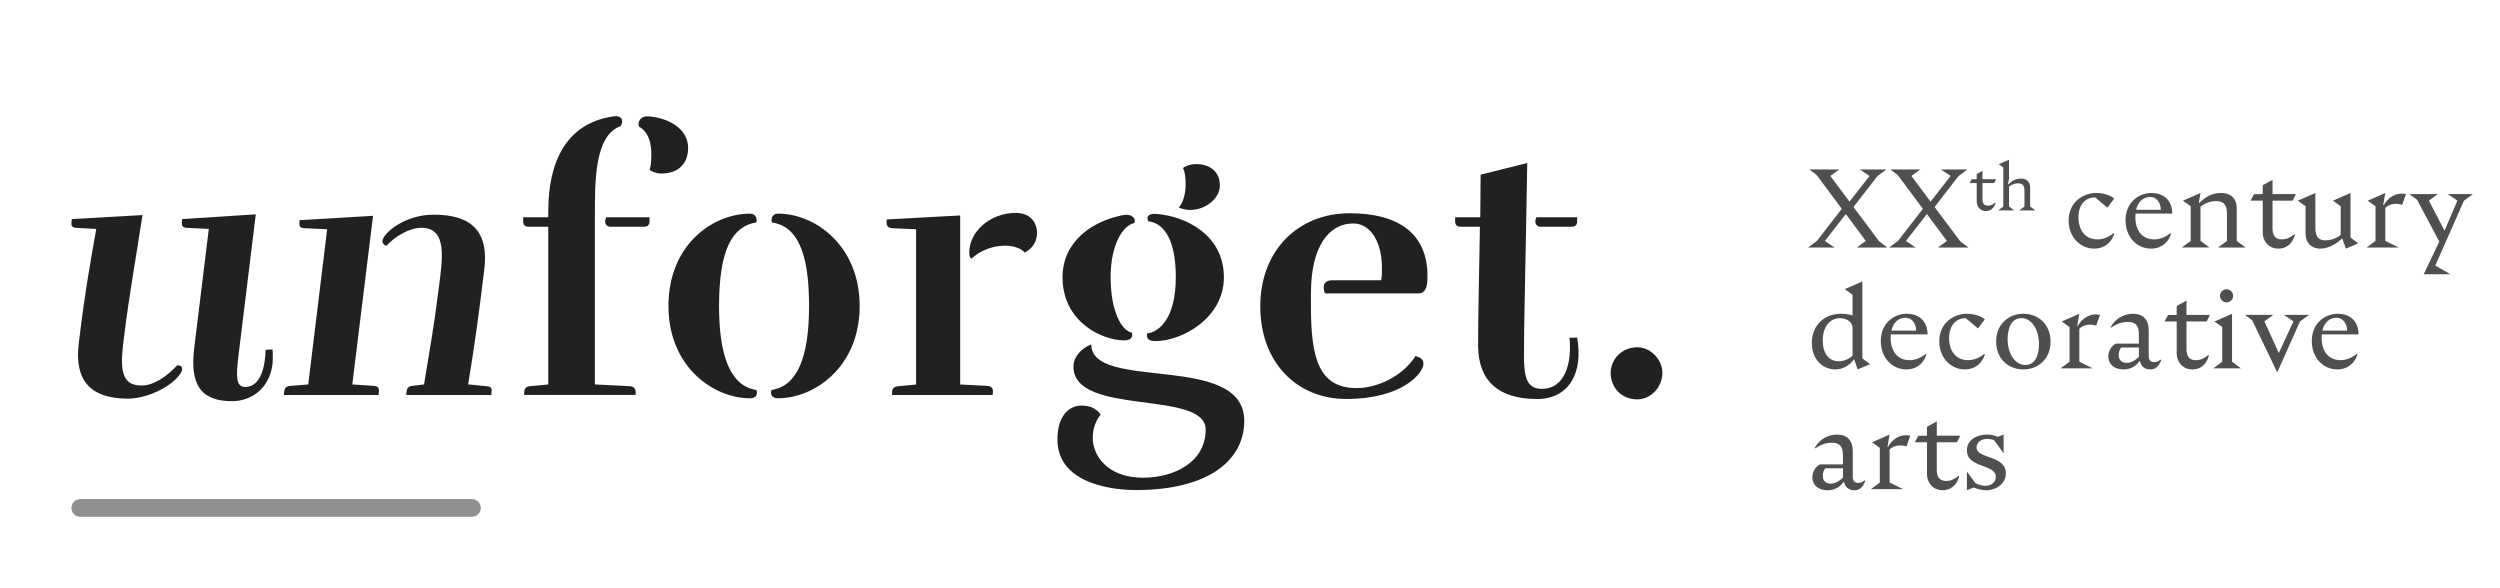 <?xml version="1.0" encoding="utf-8"?>
<!-- Generator: Adobe Illustrator 27.0.1, SVG Export Plug-In . SVG Version: 6.00 Build 0)  -->
<svg version="1.1" id="Calque_1" xmlns="http://www.w3.org/2000/svg" xmlns:xlink="http://www.w3.org/1999/xlink" x="0px" y="0px"
	 viewBox="0 0 759.44 178.66" style="enable-background:new 0 0 759.44 178.66;" xml:space="preserve">
<style type="text/css">
	.st0{fill:#202121;}
	.st1{fill:#4F4F4F;}
	.st2{fill:#909090;}
</style>
<g>
	<path class="st0" d="M23.93,104.28c1.99-16.71,3.76-25.78,5.31-34.74l-6.2-0.33c-1.22-0.11-1.44-0.66-1.33-1.77l0.11-0.89
		l21.46-1.22c-1.88,12.5-3.98,23.9-5.53,36.4c-1.22,9.29-1.55,15.38,5.2,15.38c3.98,0,7.75-2.88,10.84-6.08
		c0.88-0.22,1.88,0.33,1.44,1.66c-1.66,3.87-9.74,8.41-16.37,8.41C27.58,121.1,22.49,115.68,23.93,104.28z M63.43,69.54l-6.75-0.33
		c-1.22-0.11-1.55-0.66-1.44-1.77l0.11-0.89l22.35-1.44l-5.31,43.37c-0.66,5.86-0.77,9.07,2.1,9.07c4.98,0,6.08-6.86,6.2-11.29
		l2.1-0.11c0.11,0.77,0.11,3.21,0,4.43c-1,7.86-6.86,11.29-12.28,11.29c-9.85,0-12.83-5.42-11.51-16.15L63.43,69.54z"/>
	<path class="st0" d="M107.02,116.78l6.64,0.44c1.11,0.11,1.55,0.66,1.44,1.77l-0.11,1H86.22l0.11-1c0.11-1.11,0.55-1.66,1.88-1.77
		l5.42-0.44l5.75-47.13l-6.97-0.33c-1.22-0.11-1.55-0.55-1.44-1.77v-0.66l22.35-1.33L107.02,116.78z M147.96,117.34
		c1.22,0.11,1.55,0.66,1.33,1.77v0.88H123.4l0.11-1c0.11-1.11,0.55-1.66,1.77-1.77l3.54-0.44c1.99-12.5,2.88-16.49,4.43-28.99
		c1.11-8.74,2.88-18.59-5.2-18.59c-3.65,0-7.97,2.54-10.62,5.42c-0.44,0.11-1.44-0.66-1.22-1.66c0.44-2.21,6.64-7.75,15.6-7.75
		c11.51,0,16.82,5.2,15.27,16.93c-1.55,12.83-2.77,21.91-4.87,34.63L147.96,117.34z"/>
</g>
<g>
	<path class="st0" d="M166.55,116.78V68.88h-5.97c-1.11,0-1.66-0.55-1.66-1.66V66h7.63v-1.66c0-17.92,7.41-27.22,19.81-28.99
		c3.1-0.44,2.99,1.99,2.1,2.99c-7.86,2.88-7.75,16.71-7.75,27.66v50.78l10.73,0.55c1.22,0.11,1.66,0.88,1.66,1.99v0.66h-33.86v-0.66
		c0-1.11,0.33-1.77,1.55-1.99L166.55,116.78z M185.36,68.88c-0.66,0-2.21-0.66-1.22-2.88h13.17v1.22c0,1.11-0.55,1.66-1.66,1.66
		H185.36z M200.85,52.72c-1.33,0-2.77-0.55-3.54-1.11c0.44-1.11,0.55-2.99,0.55-4.65c0-3.54-0.77-6.75-3.76-8.52
		c-0.55-1.55,0.66-3.21,2.66-3.1c5.75,0.33,12.28,3.43,12.28,9.63C209.03,49.62,206.16,52.72,200.85,52.72z"/>
	<path class="st0" d="M227.84,120.99c-11.17,0-24.78-9.63-24.78-27.99c0-18.81,13.61-28.1,24.78-28.1c2.1,0,2.21,2.21,1.88,2.66
		c-7.3,1.22-11.29,8.3-11.29,25.45c0,14.83,3.32,24.23,11.29,25.45C230.05,118.78,230.39,120.99,227.84,120.99z M245.77,93
		c0-16.6-3.65-24.23-11.29-25.45c-0.33-0.66-0.11-2.66,1.88-2.66c11.17,0,24.78,9.63,24.78,28.1c0,18.37-13.61,27.99-24.78,27.99
		c-2.54,0-2.32-2.21-1.88-2.54C242.11,117.23,245.77,108.71,245.77,93z"/>
	<path class="st0" d="M291.68,65.45v51.34l8.3,0.44c1.22,0.11,1.66,0.66,1.66,1.77l-0.11,1h-30.54v-0.77c0-1.11,0.44-1.66,1.66-1.88
		l5.64-0.55V69.65l-7.3-0.33c-1.22-0.11-1.66-0.66-1.66-1.77v-0.89L291.68,65.45z M305.51,74.63c2.32,0,4.87,0.88,5.75,2.1
		c2.66-1.33,3.76-3.65,3.76-5.97c0-3.1-1.99-6.09-6.42-6.09c-7.97,0-14.27,5.86-14.16,12.17c0,0.89,0.22,1.66,0.77,1.66
		C295.44,78.28,299.09,74.63,305.51,74.63z"/>
	<path class="st0" d="M377.98,127.85c0,11.73-10.51,21.02-32.97,21.02c-5.09,0-23.79-1.11-23.79-15.38c0-7.19,3.54-10.29,7.3-10.29
		c2.1,0,4.31,0.55,5.86,2.77c0,0-2.43,2.43-2.43,7.08c0,4.98,4.09,12.06,15.27,12.06c9.52,0,19.03-4.76,19.03-14.6
		c0-12.28-40.16-3.87-40.16-19.14c0-3.1,2.66-5.75,5.42-6.75C331.51,119.11,377.98,106.83,377.98,127.85z M322.77,84.25
		c0-10.95,9.07-17.15,18.48-18.92c2.21-0.44,3.98,0.77,3.32,2.43c-3.43,0.66-7.19,6.53-7.19,16.38c0,11.06,3.65,16.49,6.53,16.93
		c0.22,1.66-0.55,2.32-2.54,2.32C334.94,103.4,322.77,97.86,322.77,84.25z M348.44,101.29c3.1-0.33,8.74-3.76,8.74-17.15
		c0-12.28-4.2-16.49-8.41-16.93c-0.66-1.66,0.44-2.43,2.66-2.21c8.52,0.66,20.36,6.2,20.36,19.25c0,12.39-12.72,19.36-20.8,19.36
		C348.99,103.62,348.22,102.95,348.44,101.29z M363.38,49.85c3.65,0,7.19,1.88,7.19,6.53c0,4.98-7.08,9.18-12.5,6.64
		c1.44-1.44,2.1-4.43,2.1-7.19c0-1.88-0.22-3.54-0.77-4.76C359.61,50.73,361.27,49.85,363.38,49.85z"/>
	<path class="st0" d="M419.58,85.14c0.22-1.33,0.22-2.54,0.22-3.76c0-8.19-3.65-13.5-8.74-13.5c-7.3,0-12.83,6.86-12.83,21.24V93
		c0,15.93,2.43,24.89,13.94,24.89c6.64,0,14.27-3.98,17.81-9.74c1.11,0.33,2.43,0.77,2.43,2.32c0,2.88-6.42,10.73-23.46,10.73
		c-15.16,0-26.11-11.29-26.11-28.1c0-17.26,11.73-28.32,27.11-28.32c14.61,0,23.68,5.97,23.68,19.03c0,2.21-0.11,5.31-2.66,5.31
		h-28.44c-0.44-0.88-1.33-3.98,2.21-3.98H419.58z"/>
	<path class="st0" d="M449.01,105.28c0-8.96,0.33-22.68,0.55-36.4h-5.86c-1.11,0-1.66-0.55-1.66-1.66V66h7.63l0.11-12.94l14.16-3.54
		c-0.55,33.41-1,48.68-1,58.42c0,6.53,0.78,10.18,5.42,10.18c7.08,0,9.18-7.86,8.41-15.49l2.32-0.11c1.88,10.29-2.1,18.7-12.28,18.7
		C455.21,121.1,449.23,115.9,449.01,105.28z M467.93,68.88c-0.66,0-2.21-0.66-1.22-2.88h12.39v1.22c0,1.11-0.55,1.66-1.66,1.66
		H467.93z"/>
	<path class="st0" d="M489.28,113.24c0-3.98,3.32-7.75,8.08-7.75c4.09,0,7.63,3.76,7.63,7.75c0,4.43-3.54,8.08-7.63,8.08
		C492.6,121.32,489.28,117.78,489.28,113.24z"/>
</g>
<g>
	<path class="st1" d="M573.36,75.19h-9.29l2.71-2l-6.07-8.17l-6.34,8.17v0.03l2.95,1.97h-8.1l2.71-2l7.56-9.76l-7.66-10.3
		l-2.24-1.66h9.12l-2.68,1.97v0.03l5.8,7.79l6.07-7.79v-0.03l-2.95-1.97h8.1l-2.71,2l-7.29,9.42l7.83,10.47L573.36,75.19z"/>
	<path class="st1" d="M597.99,75.19h-9.29l2.71-2l-6.07-8.17l-6.34,8.17v0.03l2.95,1.97h-8.1l2.71-2l7.56-9.76l-7.66-10.3
		l-2.24-1.66h9.12l-2.68,1.97v0.03l5.8,7.79l6.07-7.79v-0.03l-2.95-1.97h8.1l-2.71,2l-7.29,9.42l7.83,10.47L597.99,75.19z"/>
</g>
<g>
	<path class="st1" d="M600.48,61.26v-5.65h-2.15l0.61-1.15l1.54-0.02v-1.58l1.74-0.95v2.53h4.15l-0.59,1.17h-3.56v4.88
		c0,0.93,0.24,1.98,1.68,1.98c0.71,0,1.38-0.26,2.19-0.91l0.1,0.1c-0.49,1.78-1.68,2.45-2.92,2.45
		C601.53,64.11,600.48,62.76,600.48,61.26z"/>
	<path class="st1" d="M618.3,63.91h-4.9l1.58-1.17v-4.88c0-1.74-0.81-2.17-1.96-2.17c-0.65,0-1.68,0.18-2.73,0.99v6.07l1.58,1.17
		h-4.9l1.58-1.17V50.87l-1.38-0.99l3.12-1.36v5.69l-0.3,1.7l0.1,0.1c0.99-0.99,2.15-1.76,3.83-1.76c1.38,0,2.79,0.63,2.79,2.75v5.75
		L618.3,63.91z"/>
</g>
<g>
	<path class="st1" d="M642.09,70.82l0.17,0.17c-1.19,3.52-3.8,4.54-6.1,4.54c-4.27,0-7.76-3.56-7.76-8.54c0-5.8,4.68-8.37,8.34-8.37
		c2.37,0,4.17,0.68,5.52,1.69l-2.1,2.78l-3.69-3.12c-2.95-0.03-5.08,2.13-5.08,6.07c0,3.76,1.96,6.68,5.76,6.68
		C638.5,72.72,640.16,72.31,642.09,70.82z"/>
	<path class="st1" d="M659.37,70.82l0.17,0.17c-1.19,3.52-3.8,4.54-6.1,4.54c-4.3,0-7.76-3.52-7.76-8.61c0-5.35,3.9-8.3,7.93-8.3
		c3.19,0,6.27,1.83,6.27,6.27H648.7c-0.03,0.34-0.03,0.68-0.03,1.05c0,3.93,1.96,6.78,5.76,6.78
		C655.78,72.72,657.41,72.31,659.37,70.82z M648.9,63.74h7.52c-0.03-2.14-1.25-3.9-3.25-3.9C651.11,59.84,649.48,61.23,648.9,63.74z
		"/>
	<path class="st1" d="M682.18,75.19h-8.4l2.71-2v-8.37c0-2.98-1.39-3.73-3.35-3.73c-1.12,0-2.88,0.31-4.68,1.69v10.4l2.71,2h-8.4
		l2.71-2V62.65l-2.37-1.69l5.35-2.34l-0.51,2.85l0.17,0.17c1.69-1.69,3.69-3.02,6.57-3.02c2.37,0,4.78,1.08,4.78,4.71v9.86
		L682.18,75.19z"/>
	<path class="st1" d="M687.36,70.65v-9.69h-3.69l1.05-1.97l2.64-0.03v-2.71l2.98-1.63v4.34h7.12l-1.02,2h-6.1v8.37
		c0,1.59,0.41,3.39,2.88,3.39c1.22,0,2.37-0.44,3.76-1.56l0.17,0.17c-0.85,3.05-2.88,4.2-5.02,4.2
		C689.16,75.53,687.36,73.23,687.36,70.65z"/>
	<path class="st1" d="M716.37,73.94l-3.76,1.59l-1.05-3.02h-0.17c-1.05,1.05-3.69,3.02-6.58,3.02c-2,0-4.44-1.08-4.44-4.71v-8.17
		L698,60.96l5.35-2.34v10.71c0,2.98,1.39,3.69,3.02,3.69c1.12,0,2.88-0.27,4.68-1.66v-8.71l-2.37-1.69l5.35-2.34v13.52L716.37,73.94
		z"/>
	<path class="st1" d="M724.6,63.16v10.03l4.07,2h-9.76l2.71-2V62.65l-2.37-1.69l5.35-2.34l-0.64,3.63l0.17,0.07
		c1.22-2.24,3.69-4.03,6.74-3.36l-1.15,3.25C727.44,61.53,725.65,62.11,724.6,63.16z"/>
	<path class="st1" d="M739.78,80.68l4.61,2.64h-8.13L741,73.4l-6.74-12.71l-2.34-1.73h8.61l-2.68,1.97v0.03l4.74,9.12l3.9-9.12
		v-0.03l-2.95-1.97h7.66l-2.71,2L739.78,80.68z"/>
</g>
<g>
	<path class="st1" d="M568.09,110.63l-3.8,1.59l-1.02-3.02h-0.17l-0.34-1.15v-8.34c0-2-1.9-3.05-3.83-3.05
		c-3.02,0-5.22,2.54-5.22,6.78c0,3.93,1.86,6.3,4.85,6.3c1.49,0,3.05-0.61,4.2-1.69l0.34,1.19c-1.02,1.49-3.02,2.98-5.59,2.98
		c-3.46,0-7.12-2.68-7.12-8.03c0-5.83,4.3-8.88,8.78-8.88c0.98,0,2.41,0.14,3.59,0.51v-6.3l-2.37-1.69l5.35-2.34v23.35
		L568.09,110.63z"/>
	<path class="st1" d="M585.03,107.51l0.17,0.17c-1.19,3.52-3.8,4.54-6.1,4.54c-4.3,0-7.76-3.52-7.76-8.61c0-5.35,3.9-8.3,7.93-8.3
		c3.19,0,6.27,1.83,6.27,6.27h-11.18c-0.03,0.34-0.03,0.68-0.03,1.05c0,3.93,1.96,6.78,5.76,6.78
		C581.44,109.41,583.07,109.01,585.03,107.51z M574.56,100.43h7.52c-0.03-2.13-1.25-3.9-3.25-3.9
		C576.76,96.53,575.14,97.92,574.56,100.43z"/>
	<path class="st1" d="M602.79,107.51l0.17,0.17c-1.19,3.52-3.8,4.54-6.1,4.54c-4.27,0-7.76-3.56-7.76-8.54
		c0-5.79,4.68-8.37,8.34-8.37c2.37,0,4.17,0.68,5.52,1.69l-2.1,2.78l-3.69-3.12c-2.95-0.03-5.08,2.14-5.08,6.07
		c0,3.76,1.96,6.68,5.76,6.68C599.2,109.41,600.86,109.01,602.79,107.51z"/>
	<path class="st1" d="M606.38,103.75c0-5.22,3.76-8.44,8.27-8.44c4.54,0,8.27,3.22,8.27,8.44c0,5.25-3.73,8.47-8.27,8.47
		C610.14,112.23,606.38,109.01,606.38,103.75z M619.39,104.5c0-4.58-2.37-7.86-5.25-7.86c-3.12,0-4.27,3.02-4.27,6.4
		c0,4.58,2.41,7.83,5.32,7.83C618.27,110.87,619.39,107.89,619.39,104.5z"/>
	<path class="st1" d="M631.65,99.86v10.03l4.07,2h-9.76l2.71-2V99.35l-2.37-1.69l5.35-2.34l-0.64,3.63l0.17,0.07
		c1.22-2.24,3.69-4.03,6.74-3.36l-1.15,3.25C634.5,98.23,632.7,98.81,631.65,99.86z"/>
	<path class="st1" d="M656.53,109.38c-0.85,2.2-1.93,2.85-3.32,2.85c-1.7,0-2.81-0.95-3.12-2.51h-0.17
		c-1.15,1.59-2.78,2.51-4.88,2.51c-2.71,0-4.58-1.49-4.58-3.96c0-1.8,0.98-3.19,2.3-3.9h6.98v-2.85c0-2.68-1.05-3.73-3.42-3.73
		c-1.59,0-3.25,0.51-4.98,1.73l-0.17-0.17c1.63-2.91,4.37-4.03,6.81-4.03c3.05,0,4.75,1.76,4.75,5.05v7.66
		c0,1.59,0.71,1.97,1.63,1.97c0.64,0,1.19-0.17,2-0.78L656.53,109.38z M649.75,108.4v-2.85h-5.35c-0.51,0.58-0.78,1.29-0.78,2.27
		c0,1.83,1.19,2.41,2.41,2.41C647.21,110.23,648.43,109.65,649.75,108.4z"/>
	<path class="st1" d="M661.23,107.35v-9.69h-3.69l1.05-1.97l2.64-0.03v-2.71l2.98-1.63v4.34h7.12l-1.02,2h-6.1v8.37
		c0,1.59,0.41,3.39,2.88,3.39c1.22,0,2.37-0.44,3.76-1.56l0.17,0.17c-0.85,3.05-2.88,4.2-5.02,4.2
		C663.03,112.23,661.23,109.92,661.23,107.35z"/>
	<path class="st1" d="M680.75,111.89h-8.4l2.71-2V99.35l-2.37-1.69l5.35-2.34v14.57L680.75,111.89z M674.38,89.86c0-1.08,0.92-2,2-2
		c1.08,0,2,0.92,2,2c0,1.12-0.92,2-2,2C675.29,91.86,674.38,90.98,674.38,89.86z"/>
	<path class="st1" d="M698.68,97.65l-6.81,15.25h-0.2l-7.52-15.62l-2.2-1.63h8.61l-2.68,1.97v0.03l4.37,9.59l4.44-9.59v-0.03
		l-2.95-1.97h7.66L698.68,97.65z"/>
	<path class="st1" d="M715.96,107.51l0.17,0.17c-1.19,3.52-3.8,4.54-6.1,4.54c-4.3,0-7.76-3.52-7.76-8.61c0-5.35,3.9-8.3,7.93-8.3
		c3.19,0,6.27,1.83,6.27,6.27h-11.18c-0.03,0.34-0.03,0.68-0.03,1.05c0,3.93,1.96,6.78,5.76,6.78
		C712.36,109.41,713.99,109.01,715.96,107.51z M705.48,100.43h7.52c-0.03-2.13-1.25-3.9-3.25-3.9
		C707.69,96.53,706.06,97.92,705.48,100.43z"/>
</g>
<g>
	<path class="st1" d="M566.63,146.08c-0.85,2.2-1.93,2.85-3.32,2.85c-1.7,0-2.81-0.95-3.12-2.51h-0.17
		c-1.15,1.59-2.78,2.51-4.88,2.51c-2.71,0-4.58-1.49-4.58-3.96c0-1.8,0.98-3.19,2.3-3.9h6.98v-2.85c0-2.68-1.05-3.73-3.42-3.73
		c-1.59,0-3.25,0.51-4.98,1.73l-0.17-0.17c1.63-2.92,4.37-4.03,6.81-4.03c3.05,0,4.75,1.76,4.75,5.05v7.66
		c0,1.59,0.71,1.97,1.63,1.97c0.64,0,1.19-0.17,2-0.78L566.63,146.08z M559.86,145.09v-2.85h-5.35c-0.51,0.58-0.78,1.29-0.78,2.27
		c0,1.83,1.19,2.41,2.41,2.41C557.32,146.92,558.53,146.35,559.86,145.09z"/>
	<path class="st1" d="M574.02,136.55v10.03l4.07,2h-9.76l2.71-2v-10.54l-2.37-1.69l5.35-2.34l-0.64,3.63l0.17,0.07
		c1.22-2.24,3.69-4.03,6.74-3.36l-1.15,3.25C576.87,134.93,575.07,135.5,574.02,136.55z"/>
	<path class="st1" d="M585.37,144.04v-9.69h-3.69l1.05-1.97l2.64-0.03v-2.71l2.98-1.63v4.34h7.12l-1.02,2h-6.1v8.37
		c0,1.59,0.41,3.39,2.88,3.39c1.22,0,2.37-0.44,3.76-1.56l0.17,0.17c-0.85,3.05-2.88,4.2-5.02,4.2
		C587.16,148.92,585.37,146.62,585.37,144.04z"/>
	<path class="st1" d="M609.33,143.81c0,3.15-2.95,5.12-6,5.12c-1.29,0-2.61-0.34-3.73-0.85l-2.1,0.85v-5.66l2.61,3.52
		c1.02,0.51,2.07,0.78,2.98,0.78c2.07,0,3.19-1.29,3.19-2.68c0-4.07-8.78-2.58-8.78-8.1c0-3.32,3.25-4.78,6.07-4.78
		c1.19,0,2.34,0.27,3.35,0.68l1.73-0.68v5.66l-2.91-3.97c-0.68-0.24-1.32-0.37-2.03-0.37c-2.24,0-3.29,1.32-3.29,2.58
		C600.41,139.5,609.33,138.15,609.33,143.81z"/>
</g>
<path class="st2" d="M143.36,156.99H24.38c-1.48,0-2.69-1.2-2.69-2.69c0-1.49,1.2-2.69,2.69-2.69h118.98c1.49,0,2.69,1.2,2.69,2.69
	C146.05,155.79,144.84,156.99,143.36,156.99"/>
</svg>
